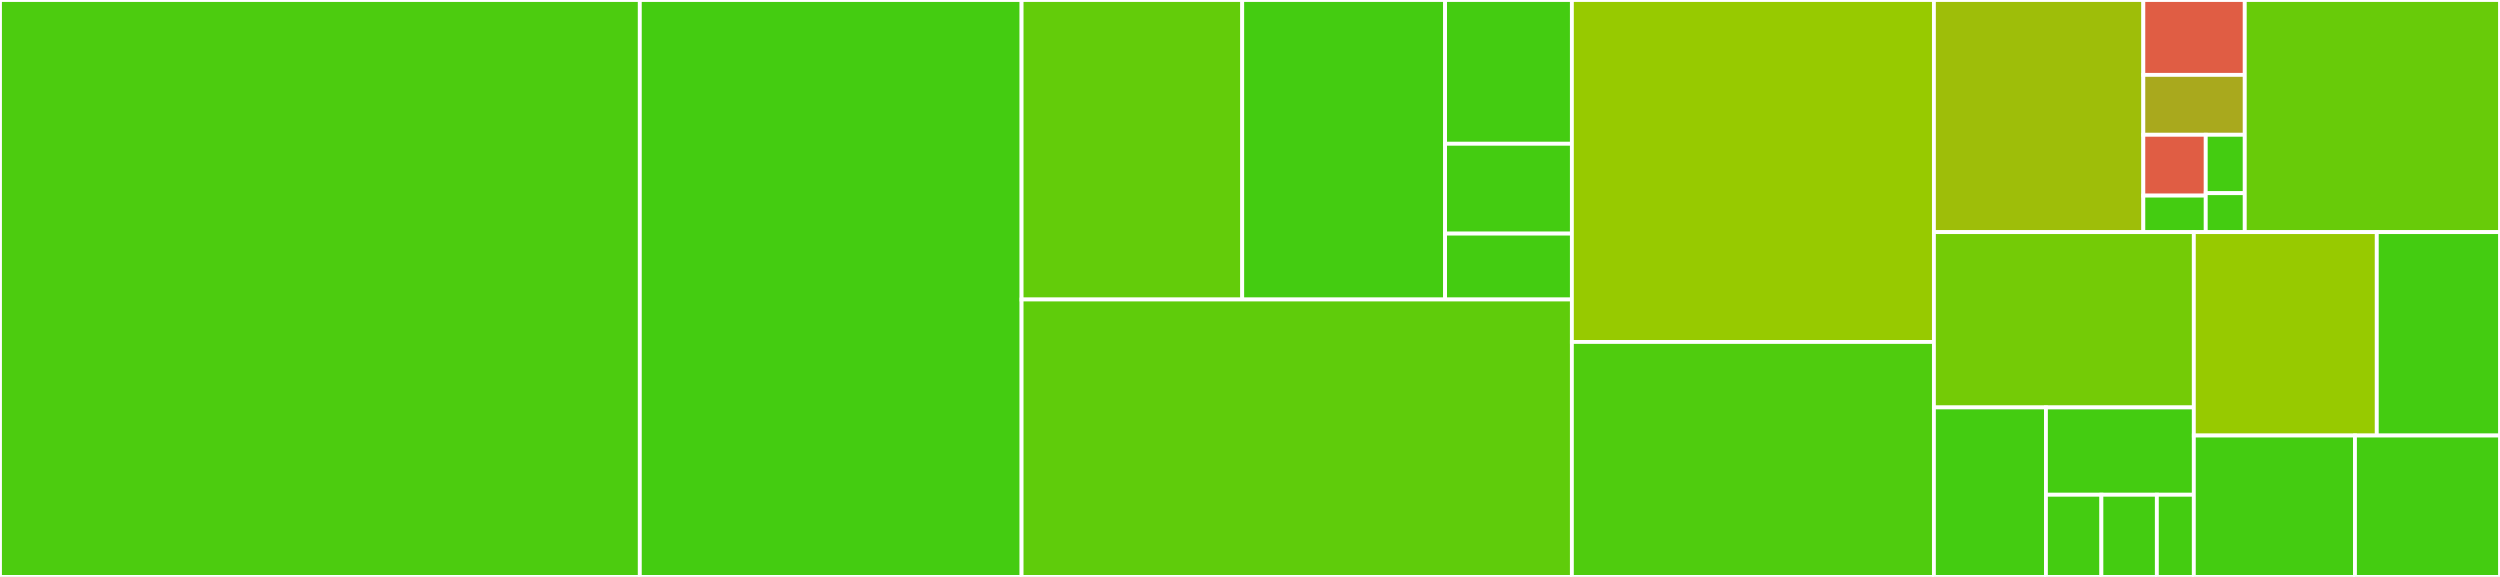 <svg baseProfile="full" width="650" height="150" viewBox="0 0 650 150" version="1.1"
xmlns="http://www.w3.org/2000/svg" xmlns:ev="http://www.w3.org/2001/xml-events"
xmlns:xlink="http://www.w3.org/1999/xlink">

<rect x="0" y="0" width="650" height="150" fill="#333333" stroke="none"/>

<style>rect.s{mask:url(#mask);}</style>
<defs>
  <pattern id="white" width="4" height="4" patternUnits="userSpaceOnUse" patternTransform="rotate(45)">
    <rect width="2" height="2" transform="translate(0,0)" fill="white"></rect>
  </pattern>
  <mask id="mask">
    <rect x="0" y="0" width="100%" height="100%" fill="url(#white)"></rect>
  </mask>
</defs>

<rect x="0" y="0" width="166.351" height="150.0" fill="#4ccc0f" stroke="white" stroke-width="1" class=" tooltipped" data-content="TroveManager.sol"><title>TroveManager.sol</title></rect>
<rect x="166.351" y="0" width="99.263" height="150.0" fill="#4c1" stroke="white" stroke-width="1" class=" tooltipped" data-content="StabilityPool.sol"><title>StabilityPool.sol</title></rect>
<rect x="265.613" y="0" width="57.362" height="77.871" fill="#63cc0a" stroke="white" stroke-width="1" class=" tooltipped" data-content="LQTY/LQTYToken.sol"><title>LQTY/LQTYToken.sol</title></rect>
<rect x="322.975" y="0" width="52.747" height="77.871" fill="#4c1" stroke="white" stroke-width="1" class=" tooltipped" data-content="LQTY/LQTYStaking.sol"><title>LQTY/LQTYStaking.sol</title></rect>
<rect x="375.722" y="0" width="32.967" height="37.378" fill="#4c1" stroke="white" stroke-width="1" class=" tooltipped" data-content="LQTY/CommunityIssuance.sol"><title>LQTY/CommunityIssuance.sol</title></rect>
<rect x="375.722" y="37.378" width="32.967" height="23.361" fill="#4c1" stroke="white" stroke-width="1" class=" tooltipped" data-content="LQTY/LockupContract.sol"><title>LQTY/LockupContract.sol</title></rect>
<rect x="375.722" y="60.739" width="32.967" height="17.132" fill="#4c1" stroke="white" stroke-width="1" class=" tooltipped" data-content="LQTY/LockupContractFactory.sol"><title>LQTY/LockupContractFactory.sol</title></rect>
<rect x="265.613" y="77.871" width="143.075" height="72.129" fill="#5fcc0b" stroke="white" stroke-width="1" class=" tooltipped" data-content="BorrowerOperations.sol"><title>BorrowerOperations.sol</title></rect>
<rect x="408.689" y="0" width="94.128" height="88.909" fill="#97ca00" stroke="white" stroke-width="1" class=" tooltipped" data-content="PriceFeed.sol"><title>PriceFeed.sol</title></rect>
<rect x="408.689" y="88.909" width="94.128" height="61.091" fill="#4fcc0e" stroke="white" stroke-width="1" class=" tooltipped" data-content="SortedTroves.sol"><title>SortedTroves.sol</title></rect>
<rect x="502.817" y="0" width="54.449" height="60.349" fill="#9ebe09" stroke="white" stroke-width="1" class=" tooltipped" data-content="Proxy/BorrowerWrappersScript.sol"><title>Proxy/BorrowerWrappersScript.sol</title></rect>
<rect x="557.266" y="0" width="26.374" height="19.467" fill="#e05d44" stroke="white" stroke-width="1" class=" tooltipped" data-content="Proxy/BorrowerOperationsScript.sol"><title>Proxy/BorrowerOperationsScript.sol</title></rect>
<rect x="557.266" y="19.467" width="26.374" height="15.574" fill="#a9a91d" stroke="white" stroke-width="1" class=" tooltipped" data-content="Proxy/TokenScript.sol"><title>Proxy/TokenScript.sol</title></rect>
<rect x="557.266" y="35.041" width="16.23" height="15.817" fill="#e05d44" stroke="white" stroke-width="1" class=" tooltipped" data-content="Proxy/StabilityPoolScript.sol"><title>Proxy/StabilityPoolScript.sol</title></rect>
<rect x="557.266" y="50.858" width="16.23" height="9.49" fill="#4c1" stroke="white" stroke-width="1" class=" tooltipped" data-content="Proxy/LQTYStakingScript.sol"><title>Proxy/LQTYStakingScript.sol</title></rect>
<rect x="573.496" y="35.041" width="10.144" height="15.185" fill="#4c1" stroke="white" stroke-width="1" class=" tooltipped" data-content="Proxy/TroveManagerScript.sol"><title>Proxy/TroveManagerScript.sol</title></rect>
<rect x="573.496" y="50.226" width="10.144" height="10.123" fill="#4c1" stroke="white" stroke-width="1" class=" tooltipped" data-content="Proxy/ETHTransferScript.sol"><title>Proxy/ETHTransferScript.sol</title></rect>
<rect x="583.64" y="0" width="66.36" height="60.349" fill="#68cb09" stroke="white" stroke-width="1" class=" tooltipped" data-content="LUSDToken.sol"><title>LUSDToken.sol</title></rect>
<rect x="502.817" y="60.349" width="67.578" height="45.585" fill="#74cb06" stroke="white" stroke-width="1" class=" tooltipped" data-content="LPRewards/Unipool.sol"><title>LPRewards/Unipool.sol</title></rect>
<rect x="502.817" y="105.934" width="29.128" height="44.066" fill="#4c1" stroke="white" stroke-width="1" class=" tooltipped" data-content="Dependencies/LiquityMath.sol"><title>Dependencies/LiquityMath.sol</title></rect>
<rect x="531.946" y="105.934" width="38.45" height="22.701" fill="#4c1" stroke="white" stroke-width="1" class=" tooltipped" data-content="Dependencies/LiquityBase.sol"><title>Dependencies/LiquityBase.sol</title></rect>
<rect x="531.946" y="128.635" width="14.419" height="21.365" fill="#4c1" stroke="white" stroke-width="1" class=" tooltipped" data-content="Dependencies/TellorCaller.sol"><title>Dependencies/TellorCaller.sol</title></rect>
<rect x="546.364" y="128.635" width="14.419" height="21.365" fill="#4c1" stroke="white" stroke-width="1" class=" tooltipped" data-content="Dependencies/LiquitySafeMath128.sol"><title>Dependencies/LiquitySafeMath128.sol</title></rect>
<rect x="560.783" y="128.635" width="9.612" height="21.365" fill="#4c1" stroke="white" stroke-width="1" class=" tooltipped" data-content="Dependencies/CheckContract.sol"><title>Dependencies/CheckContract.sol</title></rect>
<rect x="570.395" y="60.349" width="47.569" height="52.888" fill="#97ca00" stroke="white" stroke-width="1" class=" tooltipped" data-content="HintHelpers.sol"><title>HintHelpers.sol</title></rect>
<rect x="617.964" y="60.349" width="32.036" height="52.888" fill="#4c1" stroke="white" stroke-width="1" class=" tooltipped" data-content="ActivePool.sol"><title>ActivePool.sol</title></rect>
<rect x="570.395" y="113.237" width="41.897" height="36.763" fill="#4c1" stroke="white" stroke-width="1" class=" tooltipped" data-content="CollSurplusPool.sol"><title>CollSurplusPool.sol</title></rect>
<rect x="612.293" y="113.237" width="37.707" height="36.763" fill="#4c1" stroke="white" stroke-width="1" class=" tooltipped" data-content="DefaultPool.sol"><title>DefaultPool.sol</title></rect>
</svg>